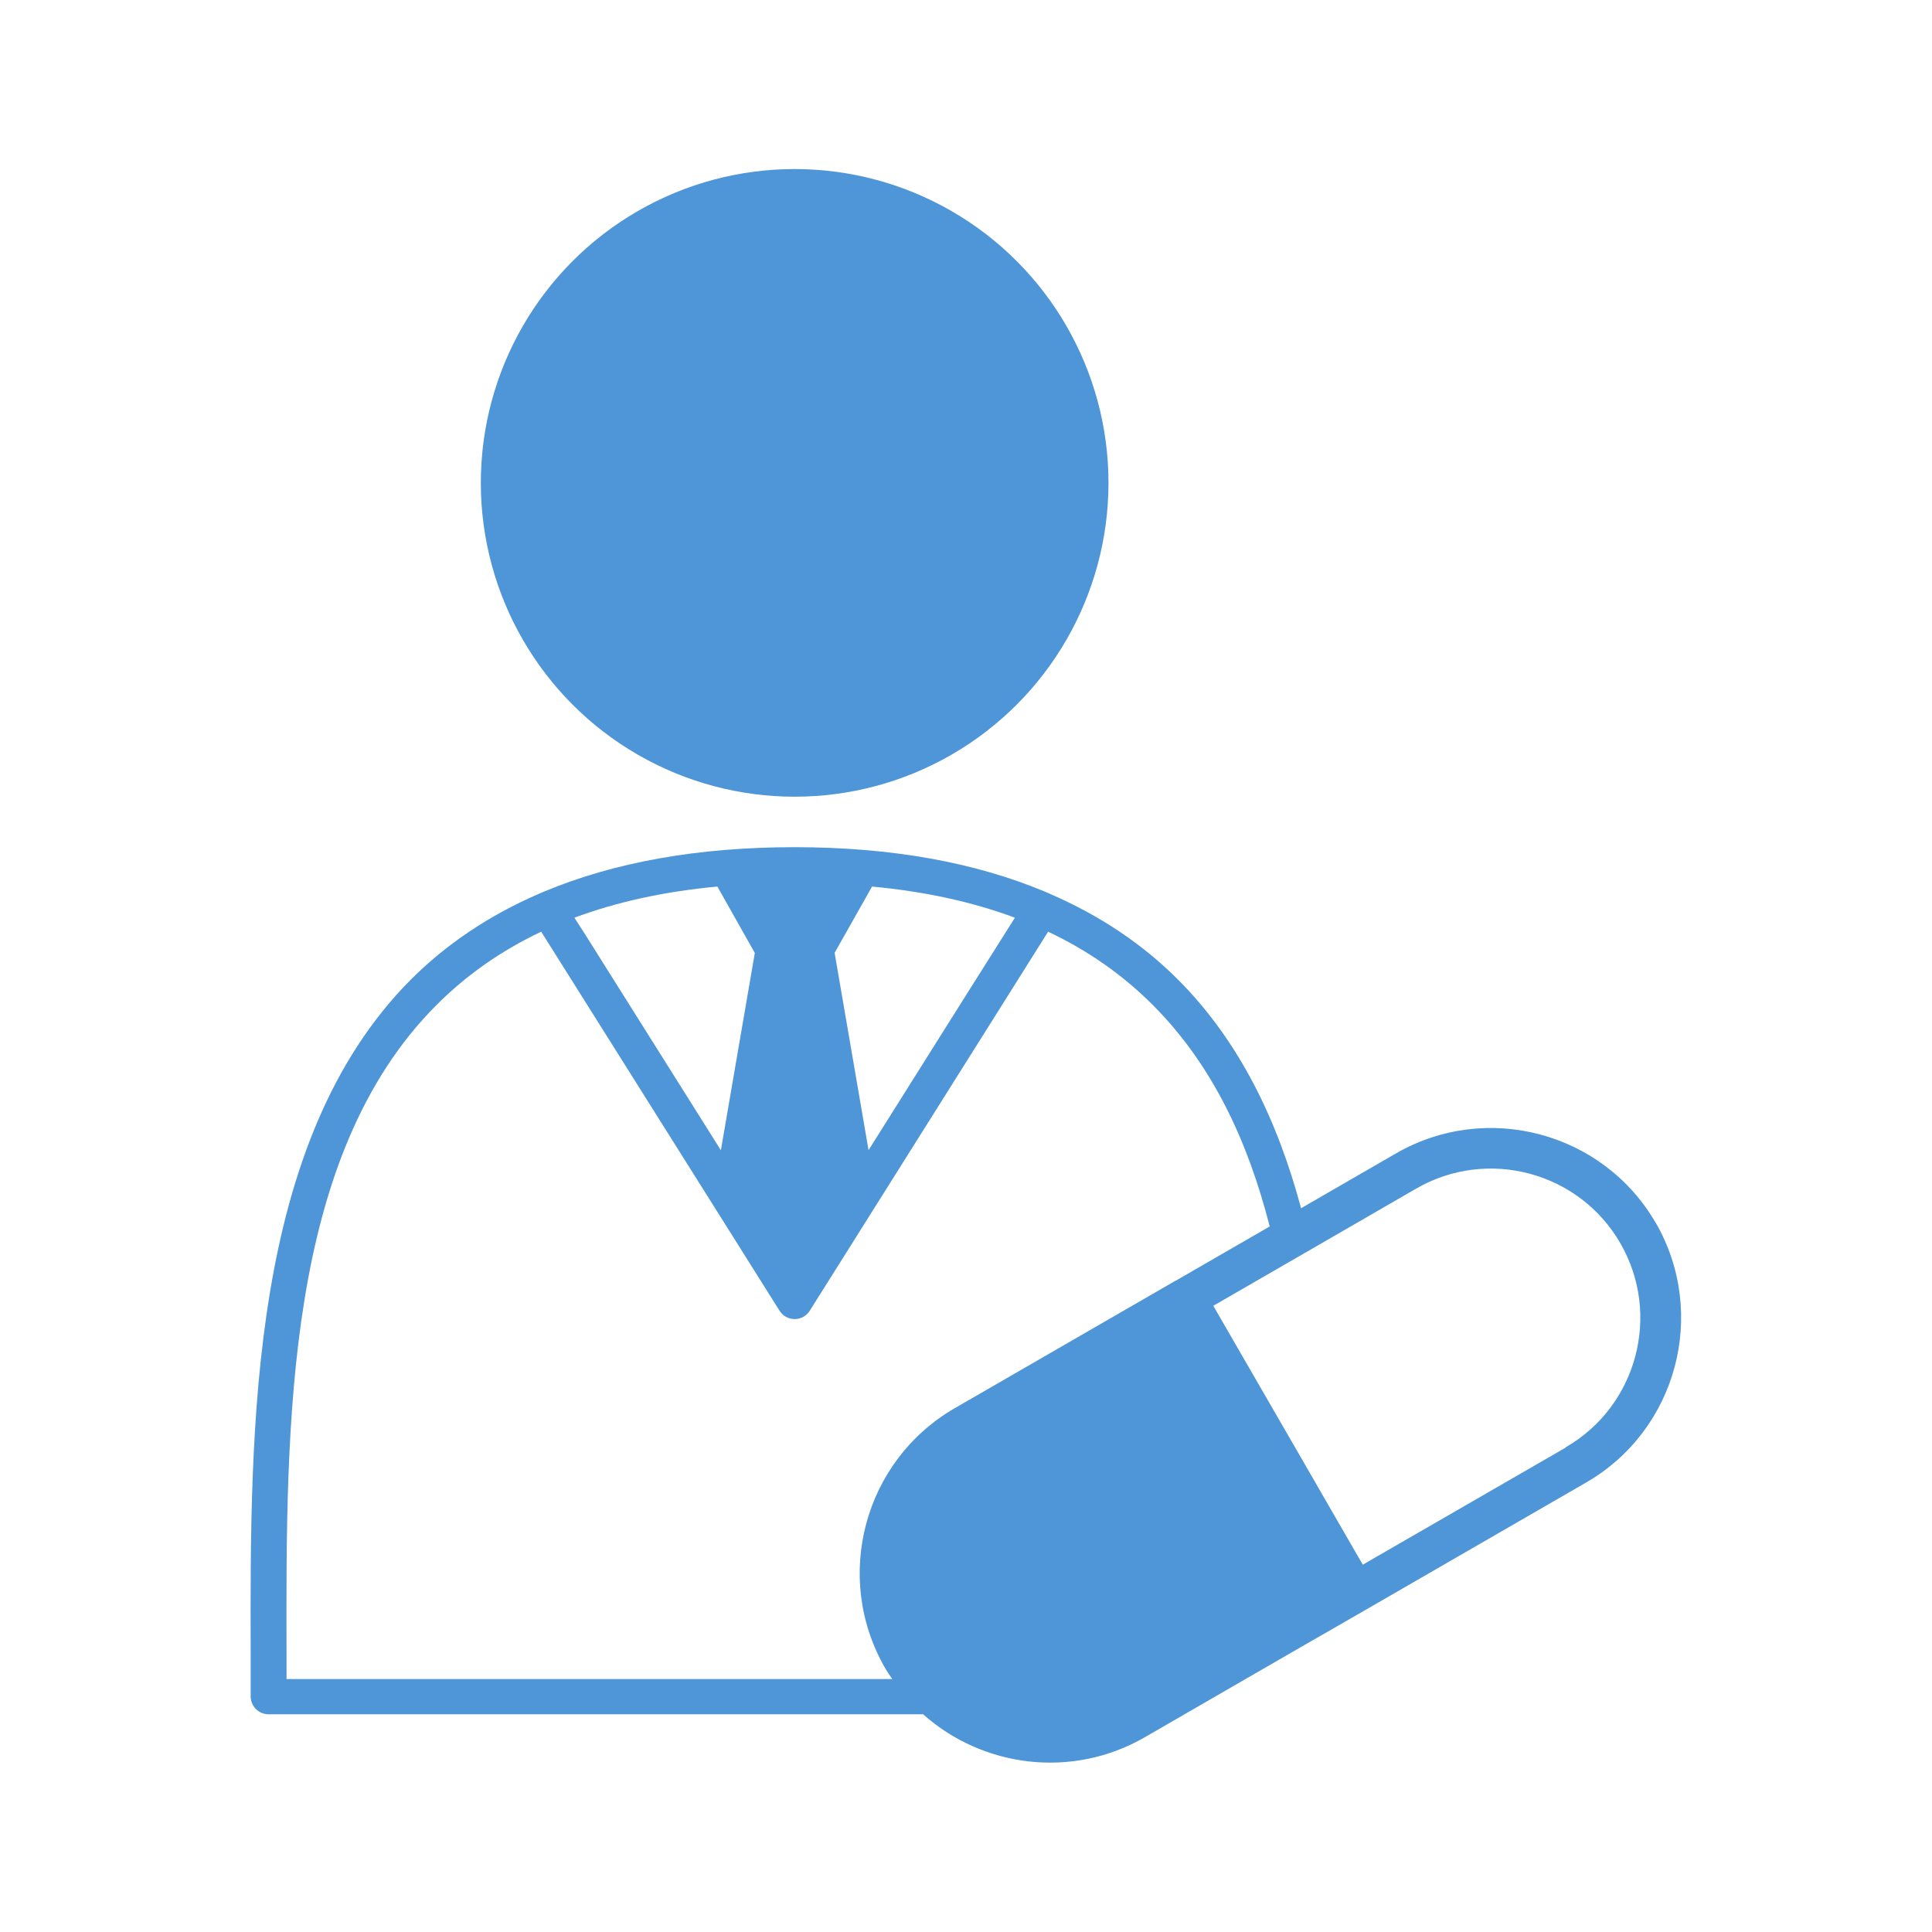 <?xml version="1.0" encoding="UTF-8"?>
<svg id="_レイヤー_1" data-name="レイヤー_1" xmlns="http://www.w3.org/2000/svg" version="1.1" viewBox="0 0 160 160">
  <!-- Generator: Adobe Illustrator 29.3.0, SVG Export Plug-In . SVG Version: 2.1.0 Build 146)  -->
  <defs>
    <style>
      .st0 {
        fill: #4f96d8;
      }
    </style>
  </defs>
  <g id="_レイヤー_2">
    <path class="st0" d="M137.13,101.29c-4.34-7.52-13.99-10.11-21.52-5.77l-7.86,4.54c-1.94-7.23-5.08-13.81-10.18-18.92-2.97-2.98-6.53-5.35-10.63-7.12-.12-.05-.24-.11-.36-.16-5.84-2.45-12.78-3.7-20.78-3.7s-14.91,1.24-20.75,3.68c-.16.07-.33.14-.49.21-4.06,1.77-7.58,4.12-10.53,7.07-13.38,13.42-13.32,36.99-13.27,55.93v3.44c0,.82.67,1.48,1.48,1.48h54.21c4.93,4.4,12.33,5.38,18.36,1.9l3.29-1.9,2.56-1.48,2.56-1.48,4.66-2.69,1.48-.85,1.48-.85,2.24-1.29,18.27-10.55c7.52-4.34,10.11-13.99,5.77-21.52v.03ZM72.21,73.42c4.39.41,8.32,1.27,11.84,2.58-1.41,2.22-4.64,7.36-12.12,19.25l-2.81-16.34,3.1-5.49h-.01ZM59.41,73.42l3.1,5.5-2.81,16.34-9.86-15.68c-1-1.6-1.72-2.74-2.27-3.58,3.51-1.31,7.45-2.17,11.84-2.58ZM97.34,106.07l-18.27,10.55c-7.52,4.34-10.11,13.99-5.77,21.52.18.32.39.61.59.91H23.73v-1.97c-.05-19.35-.11-41.29,12.41-53.84,2.49-2.5,5.38-4.52,8.68-6.08,3.51,5.58,19.74,31.39,19.74,31.39.27.43.74.69,1.25.69s.98-.26,1.25-.69c0,0,16.23-25.81,19.74-31.39,3.3,1.56,6.19,3.58,8.68,6.08,4.9,4.91,7.87,11.26,9.67,18.33l-7.81,4.51h0ZM129.67,119.88l-16.81,9.7-2.08-3.6-1.54-2.67-1.58-2.74-3.68-6.37-3.5-6.06,5.44-3.14,1.33-.77,1.32-.76,8.72-5.04c5.91-3.41,13.49-1.38,16.9,4.53,3.41,5.91,1.38,13.49-4.53,16.9v.02Z"/>
    <circle class="st0" cx="65.81" cy="39.99" r="25.99"/>
  </g>
</svg>